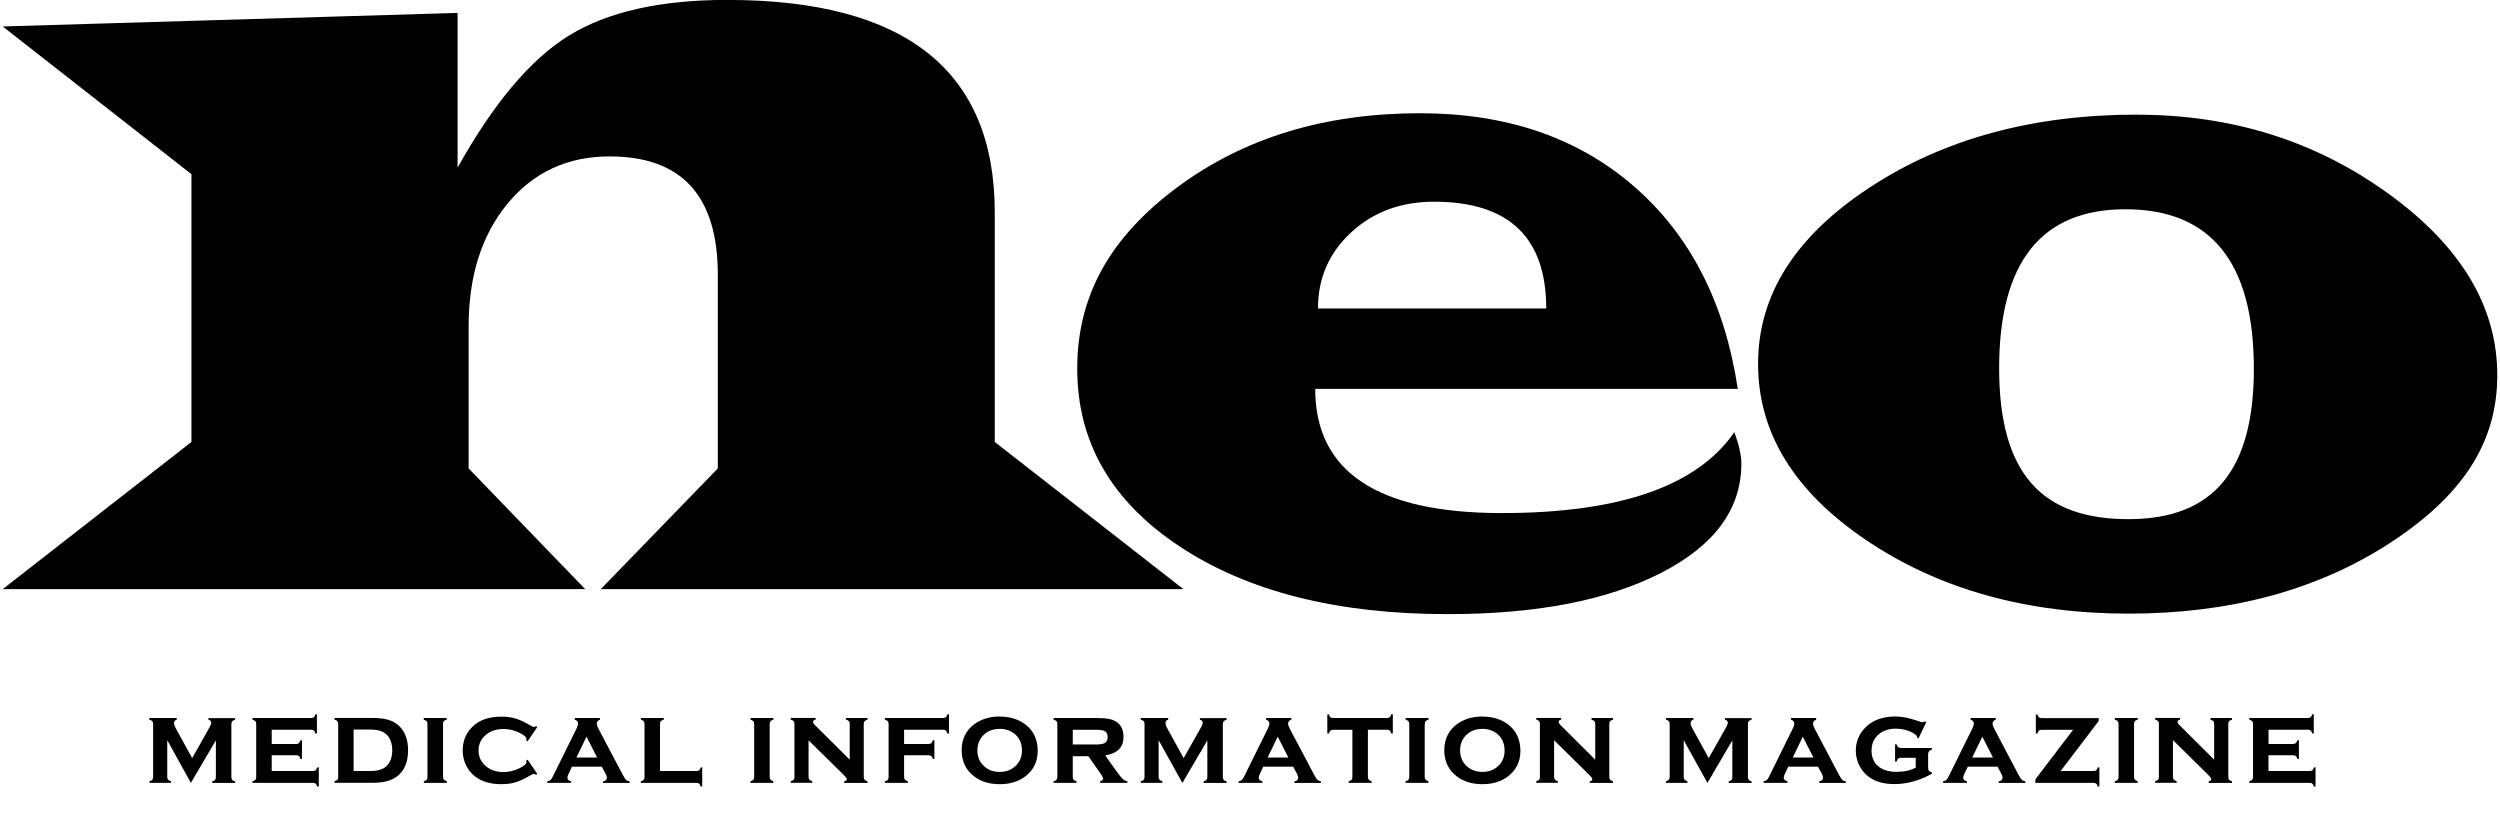 <svg width="308" height="102" viewBox="0 0 308 102" fill="none" xmlns="http://www.w3.org/2000/svg">
<g clip-path="url(#clip0_50_4193)">
<path d="M0.335 3.26L56.375 1.59V20.66C60.785 12.73 65.355 7.31 70.095 4.38C74.845 1.46 81.335 -0.01 89.585 -0.01C111.565 -0.01 122.555 8.72 122.555 26.17V54.45L145.795 72.58H74.015L88.435 57.71V33.85C88.435 24.13 83.995 19.27 75.105 19.27C69.935 19.27 65.755 21.2 62.545 25.07C59.345 28.94 57.735 33.99 57.735 40.23V57.71L72.095 72.58H0.335L23.585 54.45V21.46L0.335 3.26Z" fill="black"/>
<path d="M214.105 47.91H162.035C162.035 58.11 169.695 63.21 185.025 63.21C199.545 63.21 209.095 59.89 213.675 53.24C214.255 54.82 214.535 56.12 214.535 57.12C214.535 62.72 211.235 67.21 204.625 70.59C198.015 73.97 189.265 75.66 178.355 75.66C164.725 75.66 153.715 72.88 145.315 67.31C136.915 61.75 132.715 54.45 132.715 45.41C132.715 36.37 136.815 29.2 145.005 23.1C153.195 17 163.165 13.95 174.945 13.95C185.595 13.95 194.385 16.95 201.305 22.96C208.225 28.97 212.495 37.28 214.095 47.91H214.105ZM190.495 38C190.495 29.24 185.885 24.85 176.665 24.85C172.605 24.85 169.205 26.1 166.475 28.62C163.745 31.13 162.375 34.26 162.375 38H190.495Z" fill="black"/>
<path d="M263.275 14.13C274.955 14.13 285.265 17.36 294.225 23.84C303.185 30.31 307.665 37.77 307.665 46.23C307.665 54.69 303.215 61.22 294.325 66.97C285.435 72.72 274.725 75.6 262.225 75.6C249.725 75.6 238.905 72.6 229.985 66.59C221.055 60.58 216.595 53.33 216.595 44.83C216.595 36.33 221.165 29.14 230.295 23.13C239.425 17.12 250.425 14.12 263.285 14.12L263.275 14.13ZM261.845 25.78C251.485 25.78 246.295 32.31 246.295 45.36C246.295 58.41 251.605 63.96 262.225 63.96C272.845 63.96 277.675 57.78 277.675 45.42C277.675 32.32 272.395 25.78 261.835 25.78H261.845Z" fill="black"/>
<path d="M279.475 93.05V94.99H284.545C284.695 94.99 284.805 94.96 284.885 94.9C284.965 94.83 285.025 94.71 285.075 94.54H285.275V96.9H285.075C285.035 96.74 284.965 96.62 284.895 96.55C284.815 96.48 284.695 96.45 284.555 96.45H277.115V96.25C277.275 96.21 277.395 96.14 277.465 96.07C277.535 95.99 277.575 95.87 277.575 95.72V89.19C277.575 89.04 277.545 88.93 277.475 88.86C277.405 88.78 277.285 88.71 277.115 88.66V88.46H284.335C284.485 88.46 284.605 88.42 284.675 88.36C284.755 88.29 284.815 88.18 284.865 88H285.055V90.36H284.865C284.815 90.19 284.755 90.07 284.675 90C284.605 89.94 284.485 89.9 284.335 89.9H279.485V91.66H282.495C282.645 91.66 282.755 91.62 282.835 91.56C282.915 91.49 282.985 91.37 283.035 91.2H283.225V93.5H283.035C282.985 93.33 282.925 93.21 282.845 93.15C282.765 93.08 282.645 93.05 282.505 93.05H279.495H279.475Z" fill="black"/>
<path d="M267.705 91.18V95.71C267.705 95.86 267.745 95.97 267.815 96.05C267.875 96.13 267.995 96.2 268.165 96.24V96.44H265.515V96.24C265.685 96.2 265.805 96.13 265.865 96.06C265.935 95.98 265.975 95.86 265.975 95.71V89.18C265.975 89.03 265.945 88.92 265.875 88.85C265.805 88.77 265.685 88.7 265.515 88.65V88.45H268.585V88.65C268.375 88.7 268.275 88.8 268.275 88.93C268.275 89.04 268.345 89.18 268.505 89.33L272.785 93.59V89.19C272.785 89.04 272.755 88.93 272.695 88.85C272.625 88.78 272.505 88.71 272.335 88.66V88.46H274.985V88.66C274.815 88.71 274.695 88.77 274.625 88.85C274.555 88.93 274.525 89.04 274.525 89.19V95.72C274.525 95.87 274.555 95.98 274.625 96.06C274.695 96.14 274.815 96.2 274.985 96.26V96.46H272.115V96.26C272.325 96.22 272.425 96.13 272.425 96C272.425 95.93 272.395 95.87 272.345 95.79C272.295 95.72 272.165 95.58 271.955 95.37L267.715 91.19L267.705 91.18Z" fill="black"/>
<path d="M262.915 89.18V95.71C262.915 95.86 262.945 95.97 263.015 96.05C263.085 96.13 263.195 96.19 263.365 96.25V96.45H260.545V96.25C260.705 96.21 260.835 96.14 260.905 96.07C260.965 95.99 261.005 95.87 261.005 95.72V89.19C261.005 89.04 260.965 88.93 260.905 88.86C260.845 88.78 260.725 88.71 260.545 88.66V88.46H263.365V88.66C263.195 88.71 263.075 88.77 263.015 88.85C262.945 88.93 262.915 89.04 262.915 89.19V89.18Z" fill="black"/>
<path d="M253.865 94.99H257.915C258.065 94.99 258.185 94.96 258.255 94.89C258.335 94.83 258.395 94.71 258.445 94.54H258.645V96.9H258.445C258.405 96.74 258.345 96.62 258.265 96.55C258.185 96.48 258.075 96.45 257.925 96.45H250.755V96.02L255.405 89.91H251.545C251.385 89.91 251.275 89.95 251.195 90.01C251.125 90.08 251.055 90.19 251.005 90.37H250.815V88.01H251.005C251.055 88.18 251.115 88.3 251.195 88.37C251.275 88.44 251.385 88.47 251.545 88.47H258.565V88.82L253.855 95.01L253.865 94.99Z" fill="black"/>
<path d="M246.105 94.45H242.435L242.015 95.32C241.915 95.53 241.865 95.7 241.865 95.81C241.865 96.03 242.015 96.18 242.325 96.25V96.45H239.385V96.25C239.565 96.22 239.695 96.17 239.785 96.09C239.875 96.01 239.975 95.85 240.095 95.61L243.015 89.7C243.125 89.48 243.175 89.28 243.175 89.11C243.175 88.91 243.045 88.77 242.775 88.66V88.46H245.875V88.66C245.615 88.76 245.485 88.93 245.485 89.15C245.485 89.3 245.545 89.5 245.665 89.73L248.685 95.46C248.855 95.77 248.985 95.97 249.085 96.07C249.175 96.16 249.325 96.23 249.515 96.26V96.46H246.245V96.26C246.555 96.21 246.715 96.06 246.715 95.82C246.715 95.68 246.655 95.49 246.535 95.27L246.095 94.46L246.105 94.45ZM245.535 93.33L244.225 90.76L242.975 93.33H245.535Z" fill="black"/>
<path d="M236.015 93.361H234.195C234.045 93.361 233.935 93.391 233.855 93.46C233.775 93.531 233.715 93.641 233.665 93.82H233.475V91.701H233.665C233.715 91.871 233.775 91.99 233.855 92.05C233.935 92.121 234.045 92.15 234.195 92.15H238.005V92.361C237.835 92.41 237.715 92.471 237.655 92.561C237.585 92.65 237.545 92.781 237.545 92.951V94.63C237.545 94.781 237.585 94.891 237.655 94.971C237.725 95.05 237.835 95.111 238.005 95.16V95.331C236.465 96.18 234.925 96.6 233.395 96.6C232.065 96.6 231.005 96.29 230.185 95.671C229.745 95.331 229.385 94.91 229.115 94.4C228.795 93.8 228.635 93.16 228.635 92.481C228.635 91.54 228.925 90.701 229.505 89.971C230.415 88.841 231.745 88.27 233.515 88.27C234.285 88.27 235.175 88.441 236.165 88.781C236.555 88.921 236.795 88.981 236.855 88.981C236.935 88.981 237.035 88.941 237.145 88.871L237.315 88.96L236.365 90.971L236.195 90.88V90.841C236.195 90.66 236.015 90.481 235.665 90.29C235.015 89.941 234.315 89.77 233.565 89.77C232.705 89.77 231.995 90.01 231.445 90.481C230.865 90.971 230.575 91.641 230.575 92.481C230.575 93.27 230.835 93.9 231.365 94.371C231.905 94.85 232.665 95.091 233.655 95.091C234.585 95.091 235.375 94.921 236.015 94.57V93.35V93.361Z" fill="black"/>
<path d="M223.995 94.45H220.315L219.905 95.32C219.805 95.53 219.755 95.7 219.755 95.81C219.755 96.03 219.905 96.18 220.205 96.25V96.45H217.275V96.25C217.455 96.22 217.585 96.17 217.675 96.09C217.765 96.01 217.865 95.85 217.985 95.61L220.895 89.7C221.005 89.48 221.055 89.28 221.055 89.11C221.055 88.91 220.925 88.77 220.655 88.66V88.46H223.755V88.66C223.495 88.76 223.365 88.93 223.365 89.15C223.365 89.3 223.425 89.5 223.545 89.73L226.565 95.46C226.735 95.77 226.865 95.97 226.965 96.07C227.065 96.17 227.205 96.23 227.395 96.26V96.46H224.135V96.26C224.445 96.21 224.595 96.06 224.595 95.82C224.595 95.68 224.535 95.49 224.415 95.27L223.975 94.46L223.995 94.45ZM223.415 93.33L222.105 90.76L220.865 93.33H223.415Z" fill="black"/>
<path d="M210.355 96.45L207.435 91.19V95.71C207.435 95.86 207.475 95.97 207.535 96.05C207.605 96.13 207.715 96.19 207.895 96.25V96.45H205.245V96.25C205.415 96.21 205.535 96.14 205.595 96.07C205.665 95.99 205.705 95.87 205.705 95.72V89.19C205.705 89.04 205.665 88.93 205.605 88.85C205.535 88.78 205.425 88.71 205.245 88.66V88.46H208.625V88.66C208.405 88.73 208.285 88.86 208.285 89.07C208.285 89.28 208.365 89.5 208.525 89.78L210.515 93.4L212.525 89.84C212.755 89.46 212.865 89.2 212.865 89.04C212.865 88.85 212.755 88.72 212.515 88.67V88.47H215.795V88.67C215.625 88.72 215.505 88.78 215.445 88.86C215.375 88.94 215.345 89.05 215.345 89.2V95.73C215.345 95.88 215.375 95.99 215.445 96.07C215.505 96.15 215.625 96.22 215.795 96.26V96.46H212.975V96.26C213.145 96.22 213.265 96.15 213.325 96.08C213.395 96 213.425 95.88 213.425 95.73V91.21L210.345 96.47L210.355 96.45Z" fill="black"/>
<path d="M191.465 91.18V95.71C191.465 95.86 191.505 95.97 191.565 96.05C191.635 96.13 191.755 96.2 191.925 96.24V96.44H189.265V96.24C189.435 96.2 189.545 96.13 189.615 96.06C189.685 95.98 189.715 95.86 189.715 95.71V89.18C189.715 89.03 189.685 88.92 189.625 88.85C189.555 88.77 189.435 88.7 189.265 88.65V88.45H192.335V88.65C192.125 88.7 192.025 88.8 192.025 88.93C192.025 89.04 192.095 89.18 192.255 89.33L196.535 93.59V89.19C196.535 89.04 196.505 88.93 196.435 88.85C196.375 88.78 196.245 88.71 196.075 88.66V88.46H198.725V88.66C198.555 88.71 198.435 88.77 198.365 88.85C198.295 88.93 198.265 89.04 198.265 89.19V95.72C198.265 95.87 198.295 95.98 198.365 96.06C198.435 96.14 198.555 96.2 198.725 96.26V96.46H195.865V96.26C196.075 96.22 196.175 96.13 196.175 96C196.175 95.93 196.145 95.87 196.085 95.79C196.035 95.72 195.895 95.58 195.695 95.37L191.455 91.19L191.465 91.18Z" fill="black"/>
<path d="M182.615 88.281C183.885 88.281 184.945 88.611 185.795 89.251C186.805 90.031 187.315 91.121 187.315 92.51C187.315 93.82 186.805 94.861 185.795 95.641C184.955 96.29 183.895 96.611 182.635 96.611C181.375 96.611 180.305 96.29 179.465 95.641C178.445 94.861 177.935 93.79 177.935 92.441C177.935 91.091 178.445 90.01 179.465 89.24C180.315 88.611 181.355 88.281 182.615 88.27V88.281ZM182.625 89.8C181.805 89.8 181.125 90.061 180.605 90.591C180.125 91.091 179.885 91.71 179.885 92.451C179.885 93.191 180.125 93.811 180.605 94.3C181.125 94.831 181.805 95.1 182.635 95.1C183.465 95.1 184.125 94.831 184.645 94.3C185.125 93.811 185.365 93.21 185.365 92.481C185.365 91.701 185.125 91.061 184.645 90.581C184.125 90.061 183.445 89.8 182.625 89.79V89.8Z" fill="black"/>
<path d="M175.525 89.18V95.71C175.525 95.86 175.555 95.97 175.625 96.05C175.695 96.13 175.815 96.19 175.985 96.25V96.45H173.165V96.25C173.325 96.21 173.445 96.14 173.515 96.07C173.585 95.99 173.625 95.87 173.625 95.72V89.19C173.625 89.04 173.585 88.93 173.525 88.86C173.455 88.78 173.345 88.71 173.175 88.66V88.46H175.995V88.66C175.825 88.71 175.705 88.77 175.635 88.85C175.565 88.93 175.535 89.04 175.535 89.19L175.525 89.18Z" fill="black"/>
<path d="M168.525 89.9V95.71C168.525 95.86 168.555 95.97 168.625 96.05C168.685 96.13 168.805 96.19 168.985 96.25V96.45H166.155V96.25C166.325 96.21 166.445 96.14 166.515 96.07C166.585 95.99 166.615 95.87 166.615 95.72V89.91H164.255C164.105 89.91 163.985 89.95 163.915 90.01C163.835 90.08 163.775 90.2 163.725 90.37H163.525V88.01H163.725C163.765 88.18 163.825 88.3 163.905 88.36C163.985 88.43 164.095 88.46 164.245 88.46H170.875C171.025 88.46 171.145 88.42 171.215 88.36C171.295 88.29 171.355 88.18 171.405 88H171.595V90.36H171.405C171.355 90.2 171.295 90.07 171.215 90C171.135 89.94 171.025 89.9 170.875 89.9H168.515H168.525Z" fill="black"/>
<path d="M159.305 94.45H155.635L155.225 95.32C155.125 95.53 155.075 95.7 155.075 95.81C155.075 96.03 155.225 96.18 155.525 96.25V96.45H152.595V96.25C152.775 96.22 152.915 96.17 152.995 96.09C153.085 96.01 153.185 95.85 153.305 95.61L156.225 89.7C156.335 89.48 156.385 89.28 156.385 89.11C156.385 88.91 156.255 88.77 155.985 88.66V88.46H159.085V88.66C158.825 88.76 158.695 88.93 158.695 89.15C158.695 89.3 158.755 89.5 158.875 89.73L161.905 95.46C162.075 95.77 162.205 95.97 162.295 96.07C162.395 96.16 162.535 96.23 162.735 96.26V96.46H159.475V96.26C159.785 96.21 159.935 96.06 159.935 95.82C159.935 95.68 159.875 95.49 159.755 95.27L159.315 94.46L159.305 94.45ZM158.725 93.33L157.415 90.76L156.165 93.33H158.725Z" fill="black"/>
<path d="M145.665 96.45L142.745 91.19V95.71C142.745 95.86 142.775 95.97 142.845 96.05C142.915 96.13 143.025 96.19 143.205 96.25V96.45H140.545V96.25C140.715 96.21 140.835 96.14 140.905 96.07C140.965 95.99 141.005 95.87 141.005 95.72V89.19C141.005 89.04 140.975 88.93 140.905 88.85C140.845 88.78 140.725 88.71 140.545 88.66V88.46H143.925V88.66C143.705 88.73 143.585 88.86 143.585 89.07C143.585 89.28 143.675 89.5 143.835 89.78L145.825 93.4L147.835 89.84C148.065 89.46 148.175 89.2 148.175 89.04C148.175 88.85 148.055 88.72 147.825 88.67V88.47H151.115V88.67C150.945 88.72 150.825 88.78 150.755 88.86C150.685 88.94 150.655 89.05 150.655 89.2V95.73C150.655 95.88 150.695 95.99 150.755 96.07C150.815 96.15 150.935 96.22 151.115 96.26V96.46H148.285V96.26C148.455 96.22 148.565 96.15 148.635 96.08C148.705 96 148.745 95.88 148.745 95.73V91.21L145.665 96.47V96.45Z" fill="black"/>
<path d="M132.165 93.16V95.71C132.165 95.86 132.195 95.97 132.265 96.05C132.335 96.13 132.455 96.19 132.625 96.25V96.45H129.805V96.25C129.965 96.21 130.095 96.14 130.155 96.07C130.225 95.99 130.265 95.87 130.265 95.72V89.19C130.265 89.04 130.225 88.93 130.165 88.86C130.095 88.78 129.985 88.71 129.805 88.66V88.46H135.045C135.725 88.46 136.245 88.5 136.595 88.56C136.955 88.63 137.275 88.76 137.555 88.94C138.125 89.32 138.415 89.93 138.415 90.78C138.415 91.42 138.235 91.93 137.885 92.29C137.535 92.66 136.965 92.92 136.165 93.08L137.675 95.19C137.955 95.58 138.175 95.84 138.335 95.98C138.495 96.12 138.685 96.21 138.895 96.25V96.45H135.535V96.25C135.785 96.18 135.905 96.08 135.905 95.93C135.905 95.83 135.825 95.67 135.685 95.45L134.085 93.16H132.175H132.165ZM132.165 91.72H135.045C135.485 91.72 135.815 91.67 136.015 91.58C136.315 91.45 136.465 91.2 136.465 90.82C136.465 90.48 136.355 90.24 136.155 90.11C135.945 89.97 135.585 89.91 135.045 89.91H132.165V91.72Z" fill="black"/>
<path d="M123.145 88.281C124.415 88.281 125.475 88.611 126.325 89.251C127.345 90.031 127.845 91.121 127.845 92.51C127.845 93.82 127.345 94.861 126.325 95.641C125.485 96.29 124.435 96.611 123.165 96.611C121.895 96.611 120.835 96.29 120.005 95.641C118.985 94.861 118.475 93.79 118.475 92.441C118.475 91.091 118.985 90.01 120.005 89.24C120.845 88.611 121.895 88.281 123.155 88.27L123.145 88.281ZM123.155 89.8C122.325 89.8 121.665 90.061 121.135 90.591C120.655 91.091 120.415 91.71 120.415 92.451C120.415 93.191 120.655 93.811 121.135 94.3C121.655 94.831 122.335 95.1 123.165 95.1C123.995 95.1 124.655 94.831 125.185 94.3C125.665 93.811 125.905 93.21 125.905 92.481C125.905 91.701 125.665 91.061 125.185 90.581C124.655 90.061 123.985 89.8 123.155 89.79V89.8Z" fill="black"/>
<path d="M111.385 93.05V95.71C111.385 95.86 111.415 95.97 111.485 96.05C111.555 96.13 111.675 96.19 111.845 96.25V96.45H109.015V96.25C109.185 96.21 109.305 96.14 109.375 96.07C109.445 95.99 109.475 95.87 109.475 95.72V89.19C109.475 89.04 109.445 88.93 109.375 88.86C109.305 88.78 109.195 88.71 109.015 88.66V88.46H116.185C116.335 88.46 116.455 88.42 116.525 88.36C116.605 88.29 116.675 88.18 116.715 88H116.915V90.36H116.715C116.665 90.2 116.605 90.07 116.525 90C116.455 89.94 116.335 89.9 116.185 89.9H111.385V91.66H114.395C114.545 91.66 114.655 91.62 114.735 91.56C114.815 91.49 114.875 91.37 114.925 91.2H115.115V93.5H114.925C114.875 93.33 114.815 93.21 114.735 93.15C114.655 93.08 114.535 93.05 114.385 93.05H111.375H111.385Z" fill="black"/>
<path d="M99.615 91.18V95.71C99.615 95.86 99.655 95.97 99.715 96.05C99.785 96.13 99.895 96.2 100.075 96.24V96.44H97.425V96.24C97.585 96.2 97.705 96.13 97.775 96.06C97.845 95.98 97.875 95.86 97.875 95.71V89.18C97.875 89.03 97.835 88.92 97.775 88.85C97.705 88.77 97.585 88.7 97.415 88.65V88.45H100.485V88.65C100.275 88.7 100.165 88.8 100.165 88.93C100.165 89.04 100.245 89.18 100.395 89.33L104.685 93.59V89.19C104.685 89.04 104.655 88.93 104.585 88.85C104.515 88.78 104.395 88.71 104.225 88.66V88.46H106.875V88.66C106.705 88.71 106.585 88.77 106.515 88.85C106.445 88.93 106.415 89.04 106.415 89.19V95.72C106.415 95.87 106.455 95.98 106.515 96.06C106.585 96.14 106.695 96.2 106.875 96.26V96.46H104.005V96.26C104.215 96.22 104.315 96.13 104.315 96C104.315 95.93 104.285 95.87 104.235 95.79C104.175 95.72 104.045 95.58 103.845 95.37L99.595 91.19L99.615 91.18Z" fill="black"/>
<path d="M94.825 89.18V95.71C94.825 95.86 94.865 95.97 94.925 96.05C94.985 96.13 95.105 96.19 95.275 96.25V96.45H92.455V96.25C92.615 96.21 92.745 96.14 92.805 96.07C92.875 95.99 92.915 95.87 92.915 95.72V89.19C92.915 89.04 92.875 88.93 92.815 88.86C92.745 88.78 92.635 88.71 92.465 88.66V88.46H95.285V88.66C95.115 88.71 94.995 88.77 94.935 88.85C94.865 88.93 94.835 89.04 94.835 89.19L94.825 89.18Z" fill="black"/>
<path d="M81.325 94.99H85.795C85.945 94.99 86.055 94.96 86.135 94.9C86.215 94.83 86.275 94.71 86.325 94.54H86.515V96.9H86.325C86.275 96.73 86.215 96.61 86.135 96.55C86.055 96.48 85.945 96.45 85.795 96.45H78.955V96.25C79.125 96.21 79.235 96.14 79.305 96.07C79.375 95.99 79.405 95.87 79.405 95.72V89.19C79.405 89.04 79.375 88.93 79.305 88.86C79.235 88.78 79.115 88.71 78.955 88.66V88.46H81.775V88.66C81.605 88.71 81.485 88.77 81.415 88.85C81.345 88.93 81.315 89.04 81.315 89.19V95L81.325 94.99Z" fill="black"/>
<path d="M74.145 94.45H70.465L70.055 95.32C69.955 95.53 69.905 95.7 69.905 95.81C69.905 96.03 70.055 96.18 70.355 96.25V96.45H67.425V96.25C67.605 96.22 67.735 96.17 67.825 96.09C67.915 96.01 68.015 95.85 68.135 95.61L71.055 89.7C71.165 89.48 71.215 89.28 71.215 89.11C71.215 88.91 71.085 88.77 70.815 88.66V88.46H73.915V88.66C73.655 88.76 73.525 88.93 73.525 89.15C73.525 89.3 73.585 89.5 73.705 89.73L76.725 95.46C76.895 95.77 77.025 95.97 77.125 96.07C77.225 96.17 77.365 96.23 77.565 96.26V96.46H74.295V96.26C74.605 96.21 74.765 96.06 74.765 95.82C74.765 95.68 74.705 95.49 74.585 95.27L74.145 94.46V94.45ZM73.565 93.33L72.255 90.76L71.015 93.33H73.565Z" fill="black"/>
<path d="M64.995 93.58L66.195 95.34L66.035 95.46C65.915 95.38 65.825 95.34 65.765 95.34C65.685 95.34 65.495 95.43 65.205 95.6C64.555 95.98 63.975 96.24 63.475 96.39C62.975 96.54 62.405 96.61 61.745 96.61C60.445 96.61 59.375 96.3 58.555 95.68C58.085 95.32 57.715 94.88 57.445 94.34C57.145 93.76 57.005 93.13 57.005 92.45C57.005 91.51 57.275 90.68 57.815 89.97C58.665 88.85 59.975 88.29 61.735 88.29C62.385 88.29 62.965 88.36 63.475 88.51C63.985 88.66 64.565 88.92 65.205 89.3C65.495 89.48 65.685 89.57 65.765 89.57C65.835 89.57 65.925 89.53 66.035 89.45L66.195 89.58L64.995 91.33L64.835 91.22C64.835 91.16 64.835 91.13 64.855 91.11C64.855 91.06 64.855 91.04 64.855 91.02C64.855 90.79 64.535 90.53 63.895 90.23C63.285 89.96 62.665 89.81 62.055 89.81C61.185 89.81 60.475 90.04 59.915 90.49C59.275 91 58.955 91.66 58.955 92.46C58.955 93.26 59.285 93.93 59.915 94.44C60.485 94.89 61.195 95.12 62.055 95.12C62.735 95.12 63.405 94.95 64.075 94.61C64.595 94.34 64.855 94.11 64.855 93.91C64.855 93.91 64.855 93.84 64.835 93.71L64.995 93.59V93.58Z" fill="black"/>
<path d="M54.585 89.18V95.71C54.585 95.86 54.625 95.97 54.685 96.05C54.755 96.13 54.875 96.19 55.045 96.25V96.45H52.215V96.25C52.385 96.21 52.505 96.14 52.565 96.07C52.635 95.99 52.665 95.87 52.665 95.72V89.19C52.665 89.04 52.635 88.93 52.565 88.86C52.495 88.78 52.375 88.71 52.205 88.66V88.46H55.035V88.66C54.865 88.71 54.745 88.77 54.675 88.85C54.605 88.93 54.575 89.04 54.575 89.19L54.585 89.18Z" fill="black"/>
<path d="M41.665 95.71V89.18C41.665 89.03 41.625 88.92 41.565 88.85C41.505 88.77 41.385 88.7 41.205 88.65V88.45H45.895C46.875 88.45 47.635 88.57 48.205 88.81C48.985 89.15 49.565 89.72 49.915 90.51C50.155 91.06 50.275 91.71 50.275 92.44C50.275 93.8 49.875 94.84 49.055 95.54C48.685 95.85 48.255 96.08 47.765 96.22C47.265 96.36 46.645 96.44 45.905 96.44H41.215V96.24C41.385 96.2 41.495 96.13 41.575 96.06C41.645 95.98 41.675 95.86 41.675 95.71H41.665ZM43.575 94.99H45.615C46.555 94.99 47.235 94.78 47.655 94.35C48.095 93.9 48.325 93.26 48.325 92.44C48.325 91.62 48.105 90.98 47.655 90.53C47.435 90.31 47.165 90.14 46.835 90.04C46.515 89.94 46.105 89.88 45.605 89.88H43.565V94.97L43.575 94.99Z" fill="black"/>
<path d="M33.475 93.05V94.99H38.545C38.685 94.99 38.805 94.96 38.885 94.9C38.965 94.83 39.025 94.71 39.075 94.54H39.275V96.9H39.075C39.035 96.74 38.965 96.62 38.885 96.55C38.805 96.48 38.685 96.45 38.545 96.45H31.105V96.25C31.275 96.21 31.395 96.14 31.465 96.07C31.535 95.99 31.565 95.87 31.565 95.72V89.19C31.565 89.04 31.535 88.93 31.465 88.86C31.395 88.78 31.285 88.71 31.105 88.66V88.46H38.325C38.485 88.46 38.595 88.42 38.675 88.36C38.755 88.29 38.815 88.18 38.855 88H39.045V90.36H38.855C38.805 90.19 38.745 90.07 38.675 90C38.595 89.94 38.475 89.9 38.325 89.9H33.475V91.66H36.485C36.635 91.66 36.745 91.62 36.825 91.56C36.895 91.49 36.965 91.37 37.015 91.2H37.205V93.5H37.015C36.965 93.33 36.905 93.21 36.835 93.15C36.755 93.08 36.645 93.05 36.485 93.05H33.475Z" fill="black"/>
<path d="M23.515 96.45L20.605 91.19V95.71C20.605 95.86 20.645 95.97 20.705 96.05C20.775 96.13 20.895 96.19 21.065 96.25V96.45H18.405V96.25C18.575 96.21 18.695 96.14 18.755 96.07C18.825 95.99 18.865 95.87 18.865 95.72V89.19C18.865 89.04 18.825 88.93 18.755 88.85C18.695 88.78 18.575 88.71 18.395 88.66V88.46H21.775V88.66C21.555 88.73 21.445 88.86 21.445 89.07C21.445 89.28 21.525 89.5 21.685 89.78L23.675 93.4L25.685 89.84C25.905 89.46 26.025 89.2 26.025 89.04C26.025 88.85 25.905 88.72 25.675 88.67V88.47H28.965V88.67C28.795 88.72 28.675 88.78 28.605 88.86C28.545 88.94 28.505 89.05 28.505 89.2V95.73C28.505 95.88 28.535 95.99 28.605 96.07C28.675 96.15 28.795 96.22 28.965 96.26V96.46H26.145V96.26C26.315 96.22 26.425 96.15 26.495 96.08C26.565 96 26.595 95.88 26.595 95.73V91.21L23.505 96.47L23.515 96.45Z" fill="black"/>
</g>
<defs>
<clipPath id="clip0_50_4193">
<rect width="307.33" height="101.75" fill="white" transform="translate(0.335)"/>
</clipPath>
</defs>
</svg>
